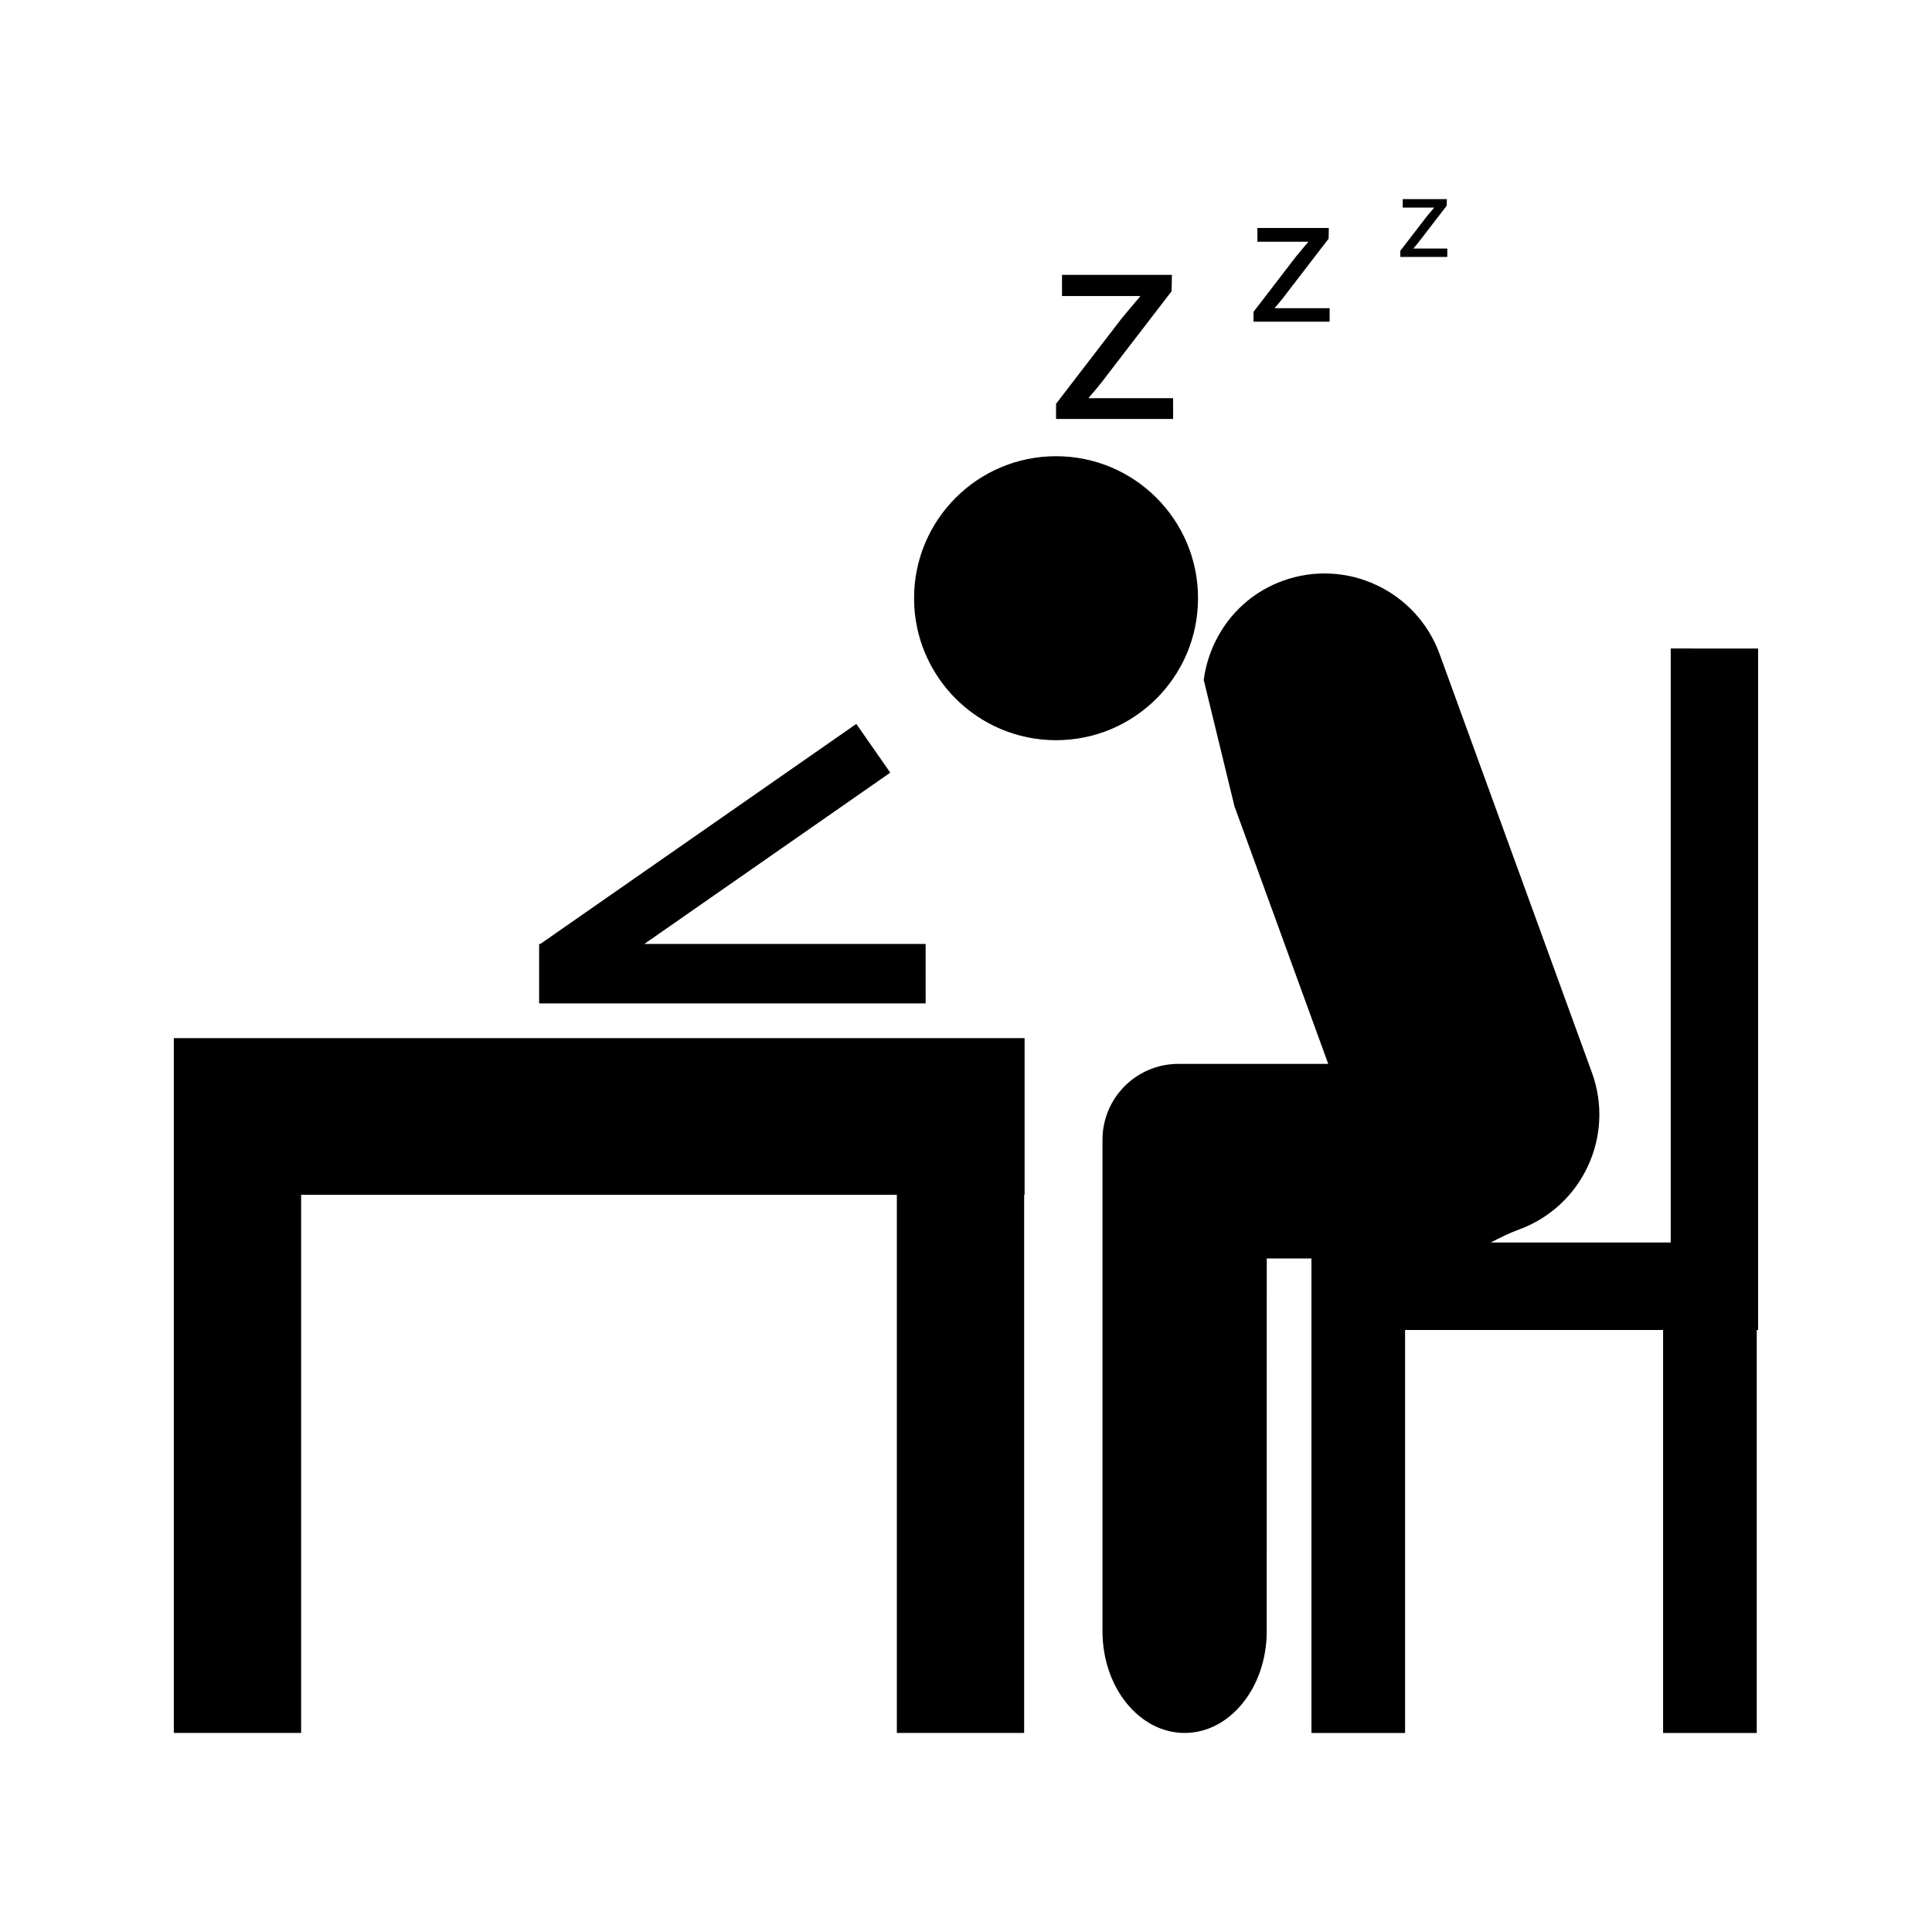 <?xml version="1.0" encoding="UTF-8"?>
<!-- Uploaded to: SVG Repo, www.svgrepo.com, Generator: SVG Repo Mixer Tools -->
<svg fill="#000000" width="800px" height="800px" version="1.1" viewBox="144 144 512 512" xmlns="http://www.w3.org/2000/svg">
 <g>
  <path d="m381.68 419.12h-191.61v184.12h33.734v-142.6h157.87v142.6h33.734v-142.6h0.121v-41.523z"/>
  <path d="m461.49 302.53c0 20.781-16.844 37.629-37.629 37.629-20.781 0-37.625-16.848-37.625-37.629s16.844-37.629 37.625-37.629c20.785 0 37.629 16.848 37.629 37.629"/>
  <path d="m586.76 315.86v157.42h-47.703c2.488-1.289 4.977-2.531 7.438-3.422 16.824-6.129 25.512-24.754 19.391-41.574l-40.379-110.96c-6.141-16.832-24.746-25.512-41.59-19.391-11.738 4.277-19.371 14.668-20.914 26.254l8.145 33.488 24.848 68.266h-39.707c-11.109 0-20.117 9-20.117 20.102v130.27c0 14.863 9.746 26.938 21.762 26.938 12.023 0 21.762-12.074 21.762-26.938l0.008-98.797h11.844v125.74h24.816v-106.8h68.375v106.8h24.816v-106.8h0.367v-180.59z"/>
  <path d="m389.3 394.16h-74.551l65.18-45.398-9-12.918-83.734 58.316h-0.32v15.746h102.43z"/>
  <path d="m454.88 249.52h-22.336v-0.156c1.73-1.977 3.316-3.867 4.891-6.004l17.051-22.18 0.078-4.34h-29.121v5.606h20.672v0.156c-1.73 2.051-3.312 3.863-4.965 5.914l-17.285 22.492v4.023h31.016z"/>
  <path d="m496.37 225.67h-14.52v-0.105c1.125-1.285 2.152-2.516 3.168-3.906l11.082-14.418 0.051-2.824h-18.93v3.641h13.445v0.105c-1.129 1.34-2.152 2.516-3.227 3.848l-11.242 14.625v2.617h20.168z"/>
  <path d="m527.55 209.87h-8.965l0.004-0.059c0.691-0.793 1.328-1.555 1.957-2.41l6.848-8.895 0.031-1.742h-11.688v2.25h8.297v0.066c-0.703 0.82-1.328 1.547-2 2.371l-6.934 9.02v1.621h12.449z"/>
 </g>
</svg>